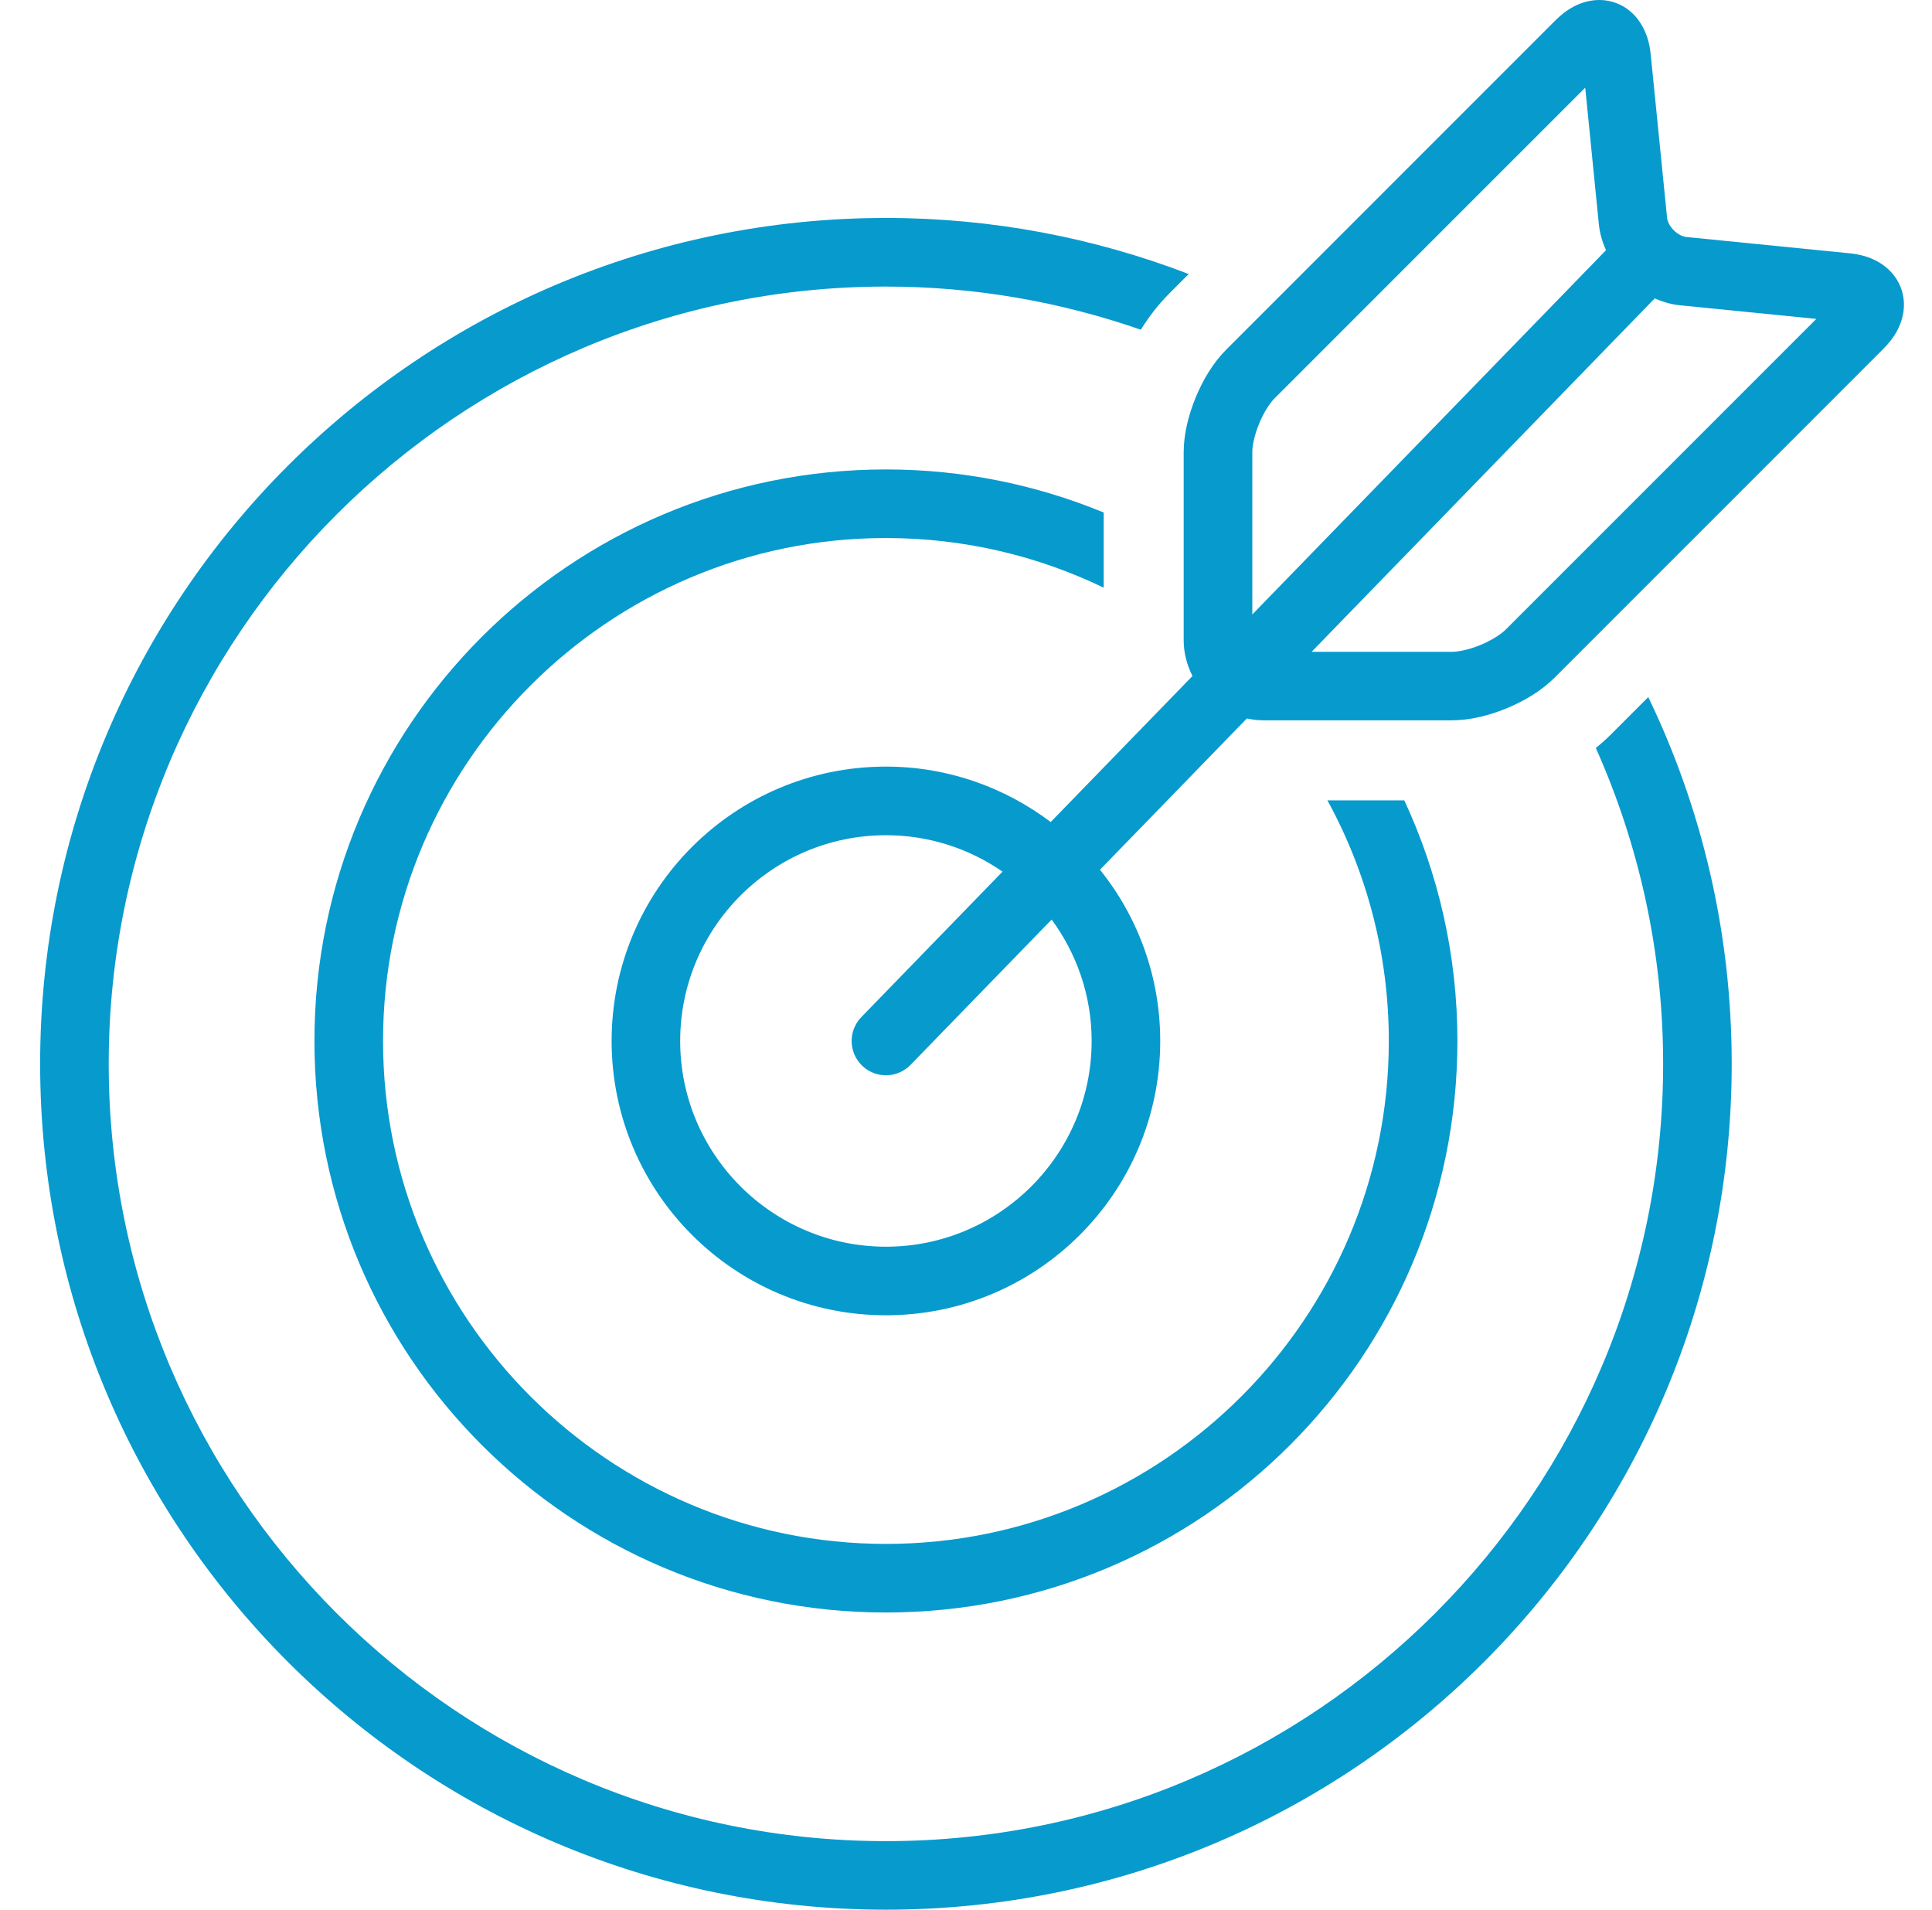 <svg xmlns="http://www.w3.org/2000/svg" width="85" height="84" viewBox="0 0 85 84" fill="none">
  <path d="M72.517 30.662L70.87 32.311C70.648 32.531 70.428 32.723 70.209 32.9C72.105 37.148 73.171 41.848 73.171 46.794C73.171 65.647 57.831 80.985 38.977 80.985C20.122 80.985 4.783 65.647 4.783 46.794C4.783 27.942 20.122 12.605 38.977 12.605C42.904 12.605 46.675 13.28 50.191 14.503V14.502C50.526 13.969 50.917 13.439 51.452 12.9L52.298 12.053C48.161 10.465 43.672 9.587 38.978 9.587C18.429 9.588 1.766 26.247 1.766 46.792C1.766 67.341 18.429 84 38.977 84C59.528 84 76.188 67.341 76.188 46.792C76.188 41.014 74.87 35.542 72.517 30.662Z" fill="#079ACD"/>
  <path d="M61.784 35.206H58.402C60.123 38.352 61.102 41.957 61.102 45.787C61.102 57.986 51.177 67.911 38.977 67.911C26.777 67.911 16.852 57.986 16.852 45.787C16.852 33.59 26.777 23.666 38.977 23.666C42.407 23.666 45.658 24.45 48.558 25.85V22.544C45.604 21.326 42.37 20.649 38.977 20.649C25.091 20.649 13.834 31.905 13.834 45.787C13.834 59.67 25.091 70.928 38.977 70.928C52.861 70.928 64.12 59.67 64.12 45.787C64.12 42.006 63.279 38.423 61.784 35.206Z" fill="#079ACD"/>
  <path d="M83.53 12.435C83.295 11.979 82.915 11.66 82.539 11.467C82.16 11.273 81.773 11.182 81.377 11.142L74.195 10.425C74.049 10.414 73.819 10.313 73.639 10.129C73.455 9.949 73.354 9.719 73.344 9.573L72.624 2.389C72.568 1.864 72.429 1.341 72.063 0.855C71.881 0.615 71.632 0.391 71.331 0.235C71.031 0.079 70.685 -0.001 70.359 8.96814e-06C69.94 0.001 69.567 0.119 69.254 0.28C68.941 0.444 68.675 0.654 68.435 0.893L53.94 15.388C53.351 15.985 52.932 16.703 52.61 17.471C52.296 18.243 52.083 19.048 52.077 19.887V28.165C52.078 28.732 52.225 29.261 52.464 29.735L46.227 36.158C44.206 34.635 41.702 33.72 38.977 33.72C32.311 33.72 26.909 39.124 26.909 45.787C26.909 52.45 32.311 57.854 38.977 57.854C45.641 57.854 51.045 52.45 51.045 45.787C51.045 42.936 50.05 40.32 48.396 38.255L54.856 31.603C55.096 31.654 55.342 31.684 55.598 31.685H63.881C64.72 31.679 65.525 31.467 66.295 31.153C67.065 30.83 67.783 30.411 68.381 29.822L82.873 15.331C83.112 15.091 83.321 14.825 83.485 14.511C83.646 14.197 83.765 13.826 83.765 13.407C83.768 13.082 83.688 12.735 83.53 12.435ZM38.977 54.838C33.986 54.838 29.925 50.779 29.925 45.788C29.925 40.798 33.986 36.738 38.977 36.738C40.881 36.738 42.648 37.332 44.107 38.34L37.895 44.739C37.315 45.336 37.329 46.291 37.926 46.871C38.523 47.451 39.48 47.437 40.06 46.84L46.268 40.448C47.369 41.946 48.028 43.789 48.028 45.788C48.028 50.779 43.968 54.838 38.977 54.838ZM55.096 27.028V19.889C55.09 19.623 55.199 19.101 55.4 18.627C55.591 18.151 55.883 17.706 56.076 17.522L69.743 3.856L70.344 9.875C70.386 10.28 70.502 10.656 70.656 11.007L55.096 27.028ZM66.248 27.69C66.062 27.882 65.619 28.173 65.143 28.366C64.669 28.568 64.148 28.677 63.881 28.671H57.705L72.799 13.127C73.141 13.274 73.502 13.385 73.896 13.427L79.912 14.027L66.248 27.69Z" fill="#079ACD"/>
</svg>